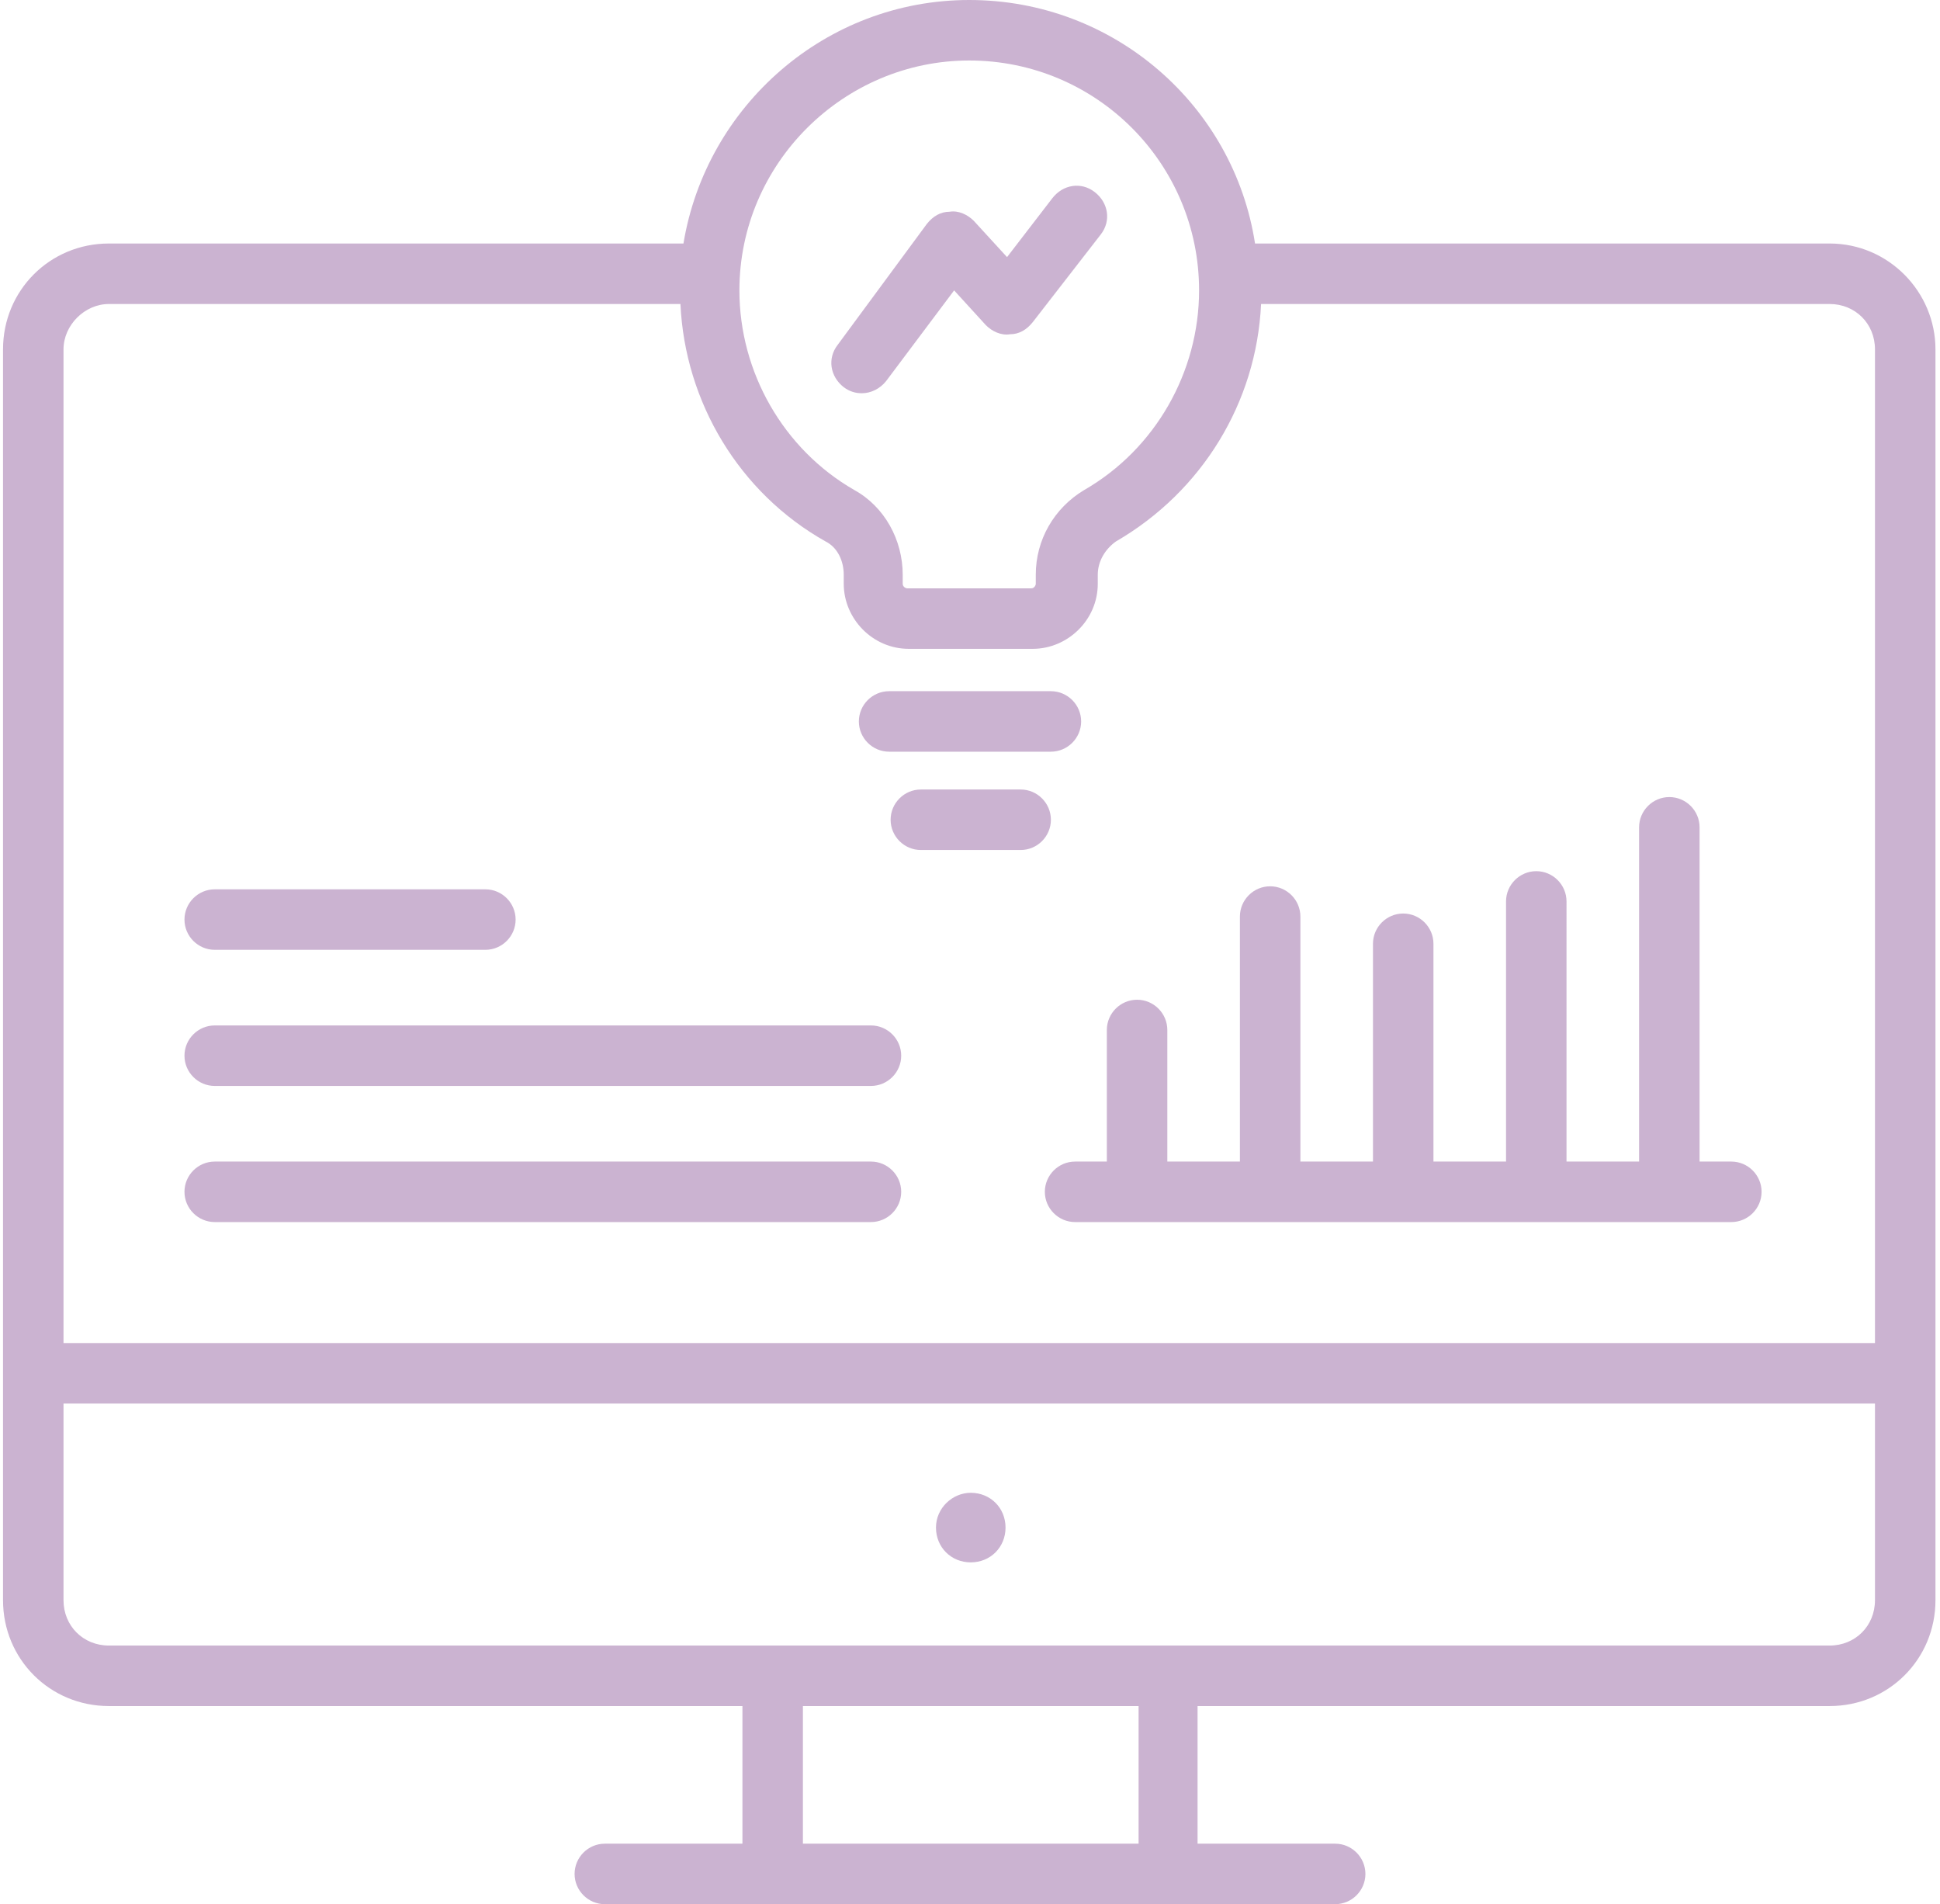 <?xml version="1.0" encoding="utf-8"?>
<!-- Generator: Adobe Illustrator 22.1.0, SVG Export Plug-In . SVG Version: 6.00 Build 0)  -->
<svg version="1.1" id="Lager_1" xmlns="http://www.w3.org/2000/svg" xmlns:xlink="http://www.w3.org/1999/xlink" x="0px" y="0px"
	 viewBox="0 0 128.3 125.9" style="enable-background:new 0 0 128.3 125.9;" xml:space="preserve">
<style type="text/css">
	.st0{fill:#CBB3D1;}
</style>
<g>
	<path class="st0" d="M14.2,80.8h43.4c1.1,0,2-0.9,2-2s-0.9-2-2-2H14.2c-1.1,0-2,0.9-2,2S13.1,80.8,14.2,80.8z"/>
	<path class="st0" d="M69.1,78.8c0,1.1,0.9,2,2,2h43.4c1.1,0,2-0.9,2-2s-0.9-2-2-2h-2.1V54.7c0-1.1-0.9-2-2-2s-2,0.9-2,2v22.1h-4.8
		V59.6c0-1.1-0.9-2-2-2s-2,0.9-2,2v17.2h-4.8V62.4c0-1.1-0.9-2-2-2s-2,0.9-2,2v14.4H86V60.6c0-1.1-0.9-2-2-2s-2,0.9-2,2v16.2h-4.8
		v-8.7c0-1.1-0.9-2-2-2s-2,0.9-2,2v8.7h-2.1C70,76.8,69.1,77.7,69.1,78.8z"/>
	<path class="st0" d="M14.2,71.8h43.4c1.1,0,2-0.9,2-2s-0.9-2-2-2H14.2c-1.1,0-2,0.9-2,2S13.1,71.8,14.2,71.8z"/>
	<path class="st0" d="M14.2,62.8h17.9c1.1,0,2-0.9,2-2s-0.9-2-2-2H14.2c-1.1,0-2,0.9-2,2S13.1,62.8,14.2,62.8z"/>
	<path class="st0" d="M121,16.1h-38C81.6,7,73.7,0,64.1,0h0c-9.5,0-17.4,7-18.9,16.1h-38c-3.9,0-7,3.1-7,7v82.7c0,3.9,3.1,7,7,7
		h41.9v9.1h-9.1c-1.1,0-2,0.9-2,2s0.9,2,2,2h48.3c1.1,0,2-0.9,2-2s-0.9-2-2-2h-9.1v-9.1H121c3.9,0,7-3.1,7-7V23.1
		C128,19.3,124.9,16.1,121,16.1z M64.1,4c8.4,0,15.2,6.8,15.2,15.2c0,5.4-2.9,10.5-7.6,13.2c-2,1.2-3.2,3.3-3.2,5.6v0.6
		c0,0.1-0.1,0.3-0.3,0.3H60c-0.1,0-0.3-0.1-0.3-0.3V38c0-2.3-1.2-4.5-3.2-5.6c-4.7-2.7-7.6-7.8-7.6-13.2C48.9,10.8,55.8,4,64.1,4z
		 M7.2,20.1H45c0.3,6.5,3.9,12.5,9.6,15.7c0.8,0.4,1.2,1.3,1.2,2.2v0.6c0,2.3,1.9,4.3,4.3,4.3h8.2c2.3,0,4.3-1.9,4.3-4.3V38
		c0-0.9,0.5-1.7,1.2-2.2c5.7-3.3,9.3-9.2,9.6-15.7H121c1.7,0,3,1.3,3,3v65.7H4.2V23.1C4.2,21.5,5.6,20.1,7.2,20.1z M53.1,112.8h22.2
		v9.1H53.1V112.8z M121,108.8H7.2c-1.7,0-3-1.3-3-3v-13H124v13C124,107.5,122.7,108.8,121,108.8z"/>
	<path class="st0" d="M58.8,49.7h10.7c1.1,0,2-0.9,2-2s-0.9-2-2-2H58.8c-1.1,0-2,0.9-2,2S57.7,49.7,58.8,49.7z"/>
	<path class="st0" d="M67.5,52.2h-6.6c-1.1,0-2,0.9-2,2s0.9,2,2,2h6.6c1.1,0,2-0.9,2-2S68.6,52.2,67.5,52.2z"/>
	<path class="st0" d="M55.8,25.6c0.4,0.3,0.8,0.4,1.2,0.4c0.6,0,1.2-0.3,1.6-0.8l4.5-6l2.1,2.3c0.4,0.4,1,0.7,1.6,0.6
		c0.6,0,1.1-0.3,1.5-0.8l4.5-5.8c0.7-0.9,0.5-2.1-0.4-2.8c-0.9-0.7-2.1-0.5-2.8,0.4l-3,3.9l-2.2-2.4c-0.4-0.4-1-0.7-1.6-0.6
		c-0.6,0-1.1,0.3-1.5,0.8l-5.9,8C54.7,23.7,54.9,24.9,55.8,25.6z"/>
	<path class="st0" d="M64.2,98.7c-1.2,0-2.3,1-2.3,2.3s1,2.3,2.3,2.3s2.3-1,2.3-2.3S65.5,98.7,64.2,98.7z"/>
</g>
</svg>

